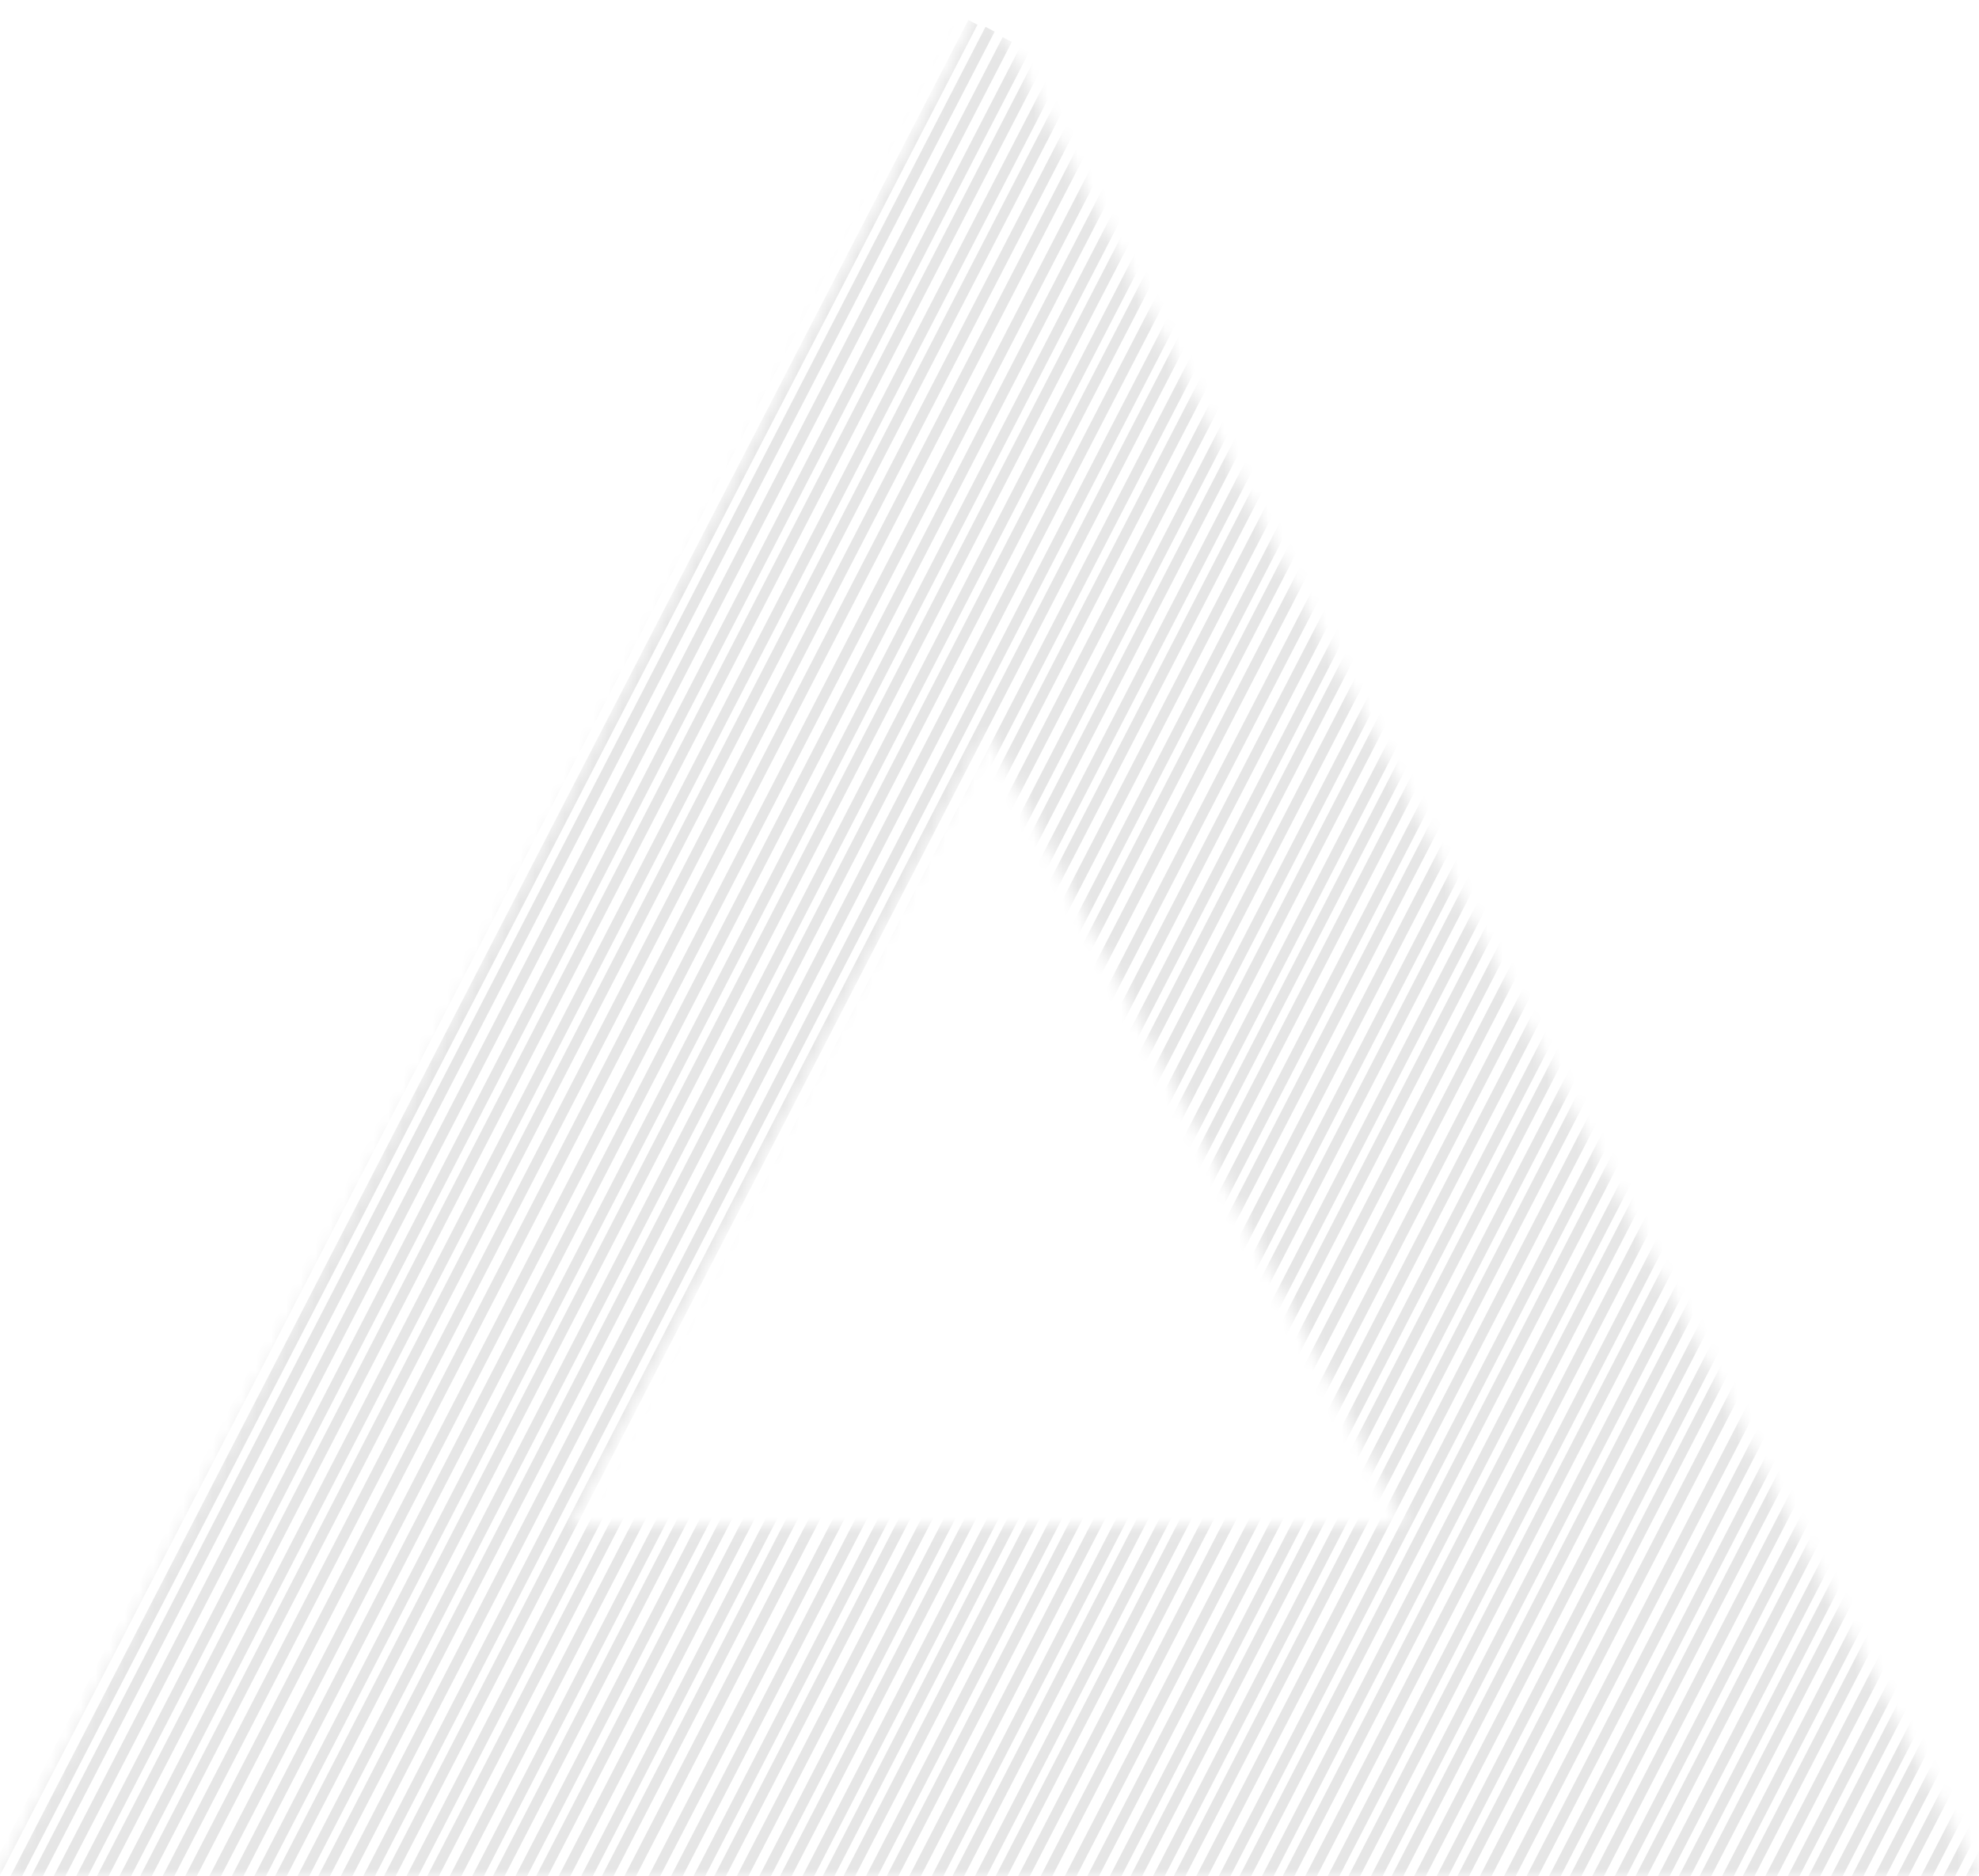 <svg width="135" height="128" viewBox="0 0 135 128" fill="none" xmlns="http://www.w3.org/2000/svg">
<g opacity="0.1">
<path opacity="0.01" fill-rule="evenodd" clip-rule="evenodd" d="M67.146 0L0 128H135L67.146 0ZM95.859 104.088H38.906L67.375 49.934L95.859 104.088Z" fill="black"/>
<mask id="mask0_0_10" style="mask-type:alpha" maskUnits="userSpaceOnUse" x="0" y="0" width="135" height="128">
<path fill-rule="evenodd" clip-rule="evenodd" d="M67.146 0L0 128H135L67.146 0ZM95.859 104.088H38.906L67.375 49.934L95.859 104.088Z" fill="white"/>
</mask>
<g mask="url(#mask0_0_10)">
<path fill-rule="evenodd" clip-rule="evenodd" d="M204.727 44.782L204.102 44.459L116.601 214.032L117.226 214.354L204.727 44.782ZM181.055 32.591L180.431 32.268L92.929 201.841L93.554 202.164L181.055 32.591ZM183.946 34.144L184.571 34.467L97.069 204.039L96.445 203.717L183.946 34.144ZM185.118 34.847L185.743 35.17L98.241 204.743L97.616 204.42L185.118 34.847ZM183.399 33.998L182.774 33.675L95.273 203.248L95.897 203.57L183.399 33.998ZM181.602 32.972L182.227 33.294L94.726 202.867L94.101 202.545L181.602 32.972ZM179.024 31.8L179.649 32.122L92.147 201.695L91.523 201.372L179.024 31.8ZM178.477 31.419L177.852 31.096L90.351 200.669L90.976 200.992L178.477 31.419ZM176.681 30.393L177.305 30.716L89.804 200.288L89.179 199.966L176.681 30.393ZM176.134 30.247L175.509 29.924L88.007 199.497L88.632 199.82L176.134 30.247ZM174.337 29.221L174.962 29.543L87.46 199.116L86.835 198.794L174.337 29.221ZM173.79 29.075L173.165 28.752L85.663 198.325L86.288 198.647L173.79 29.075ZM171.993 28.049L172.618 28.371L85.116 197.944L84.491 197.621L171.993 28.049ZM171.446 27.668L170.821 27.345L83.32 196.918L83.944 197.241L171.446 27.668ZM169.649 26.877L170.274 27.199L82.772 196.772L82.148 196.449L169.649 26.877ZM169.102 26.496L168.477 26.173L80.976 195.746L81.601 196.069L169.102 26.496ZM167.306 25.704L167.93 26.027L80.429 195.6L79.804 195.277L167.306 25.704ZM202.696 43.99L203.321 44.313L115.819 213.885L115.195 213.563L202.696 43.99ZM202.149 43.609L201.524 43.287L114.023 212.86L114.648 213.182L202.149 43.609ZM200.352 42.818L200.977 43.141L113.476 212.713L112.851 212.391L200.352 42.818ZM199.805 42.437L199.181 42.115L111.679 211.687L112.304 212.01L199.805 42.437ZM198.009 41.411L198.634 41.734L111.132 211.307L110.507 210.984L198.009 41.411ZM197.462 41.265L196.837 40.942L109.335 210.515L109.96 210.838L197.462 41.265ZM195.665 40.239L196.29 40.562L108.788 210.135L108.163 209.812L195.665 40.239ZM195.118 40.093L194.493 39.77L106.991 209.343L107.616 209.666L195.118 40.093ZM193.321 39.067L193.946 39.389L106.444 208.962L105.819 208.64L193.321 39.067ZM192.774 38.686L192.149 38.364L104.648 207.936L105.273 208.259L192.774 38.686ZM190.977 37.895L191.602 38.217L104.101 207.79L103.476 207.468L190.977 37.895ZM190.43 37.514L189.806 37.191L102.304 206.764L102.929 207.087L190.43 37.514ZM188.634 36.723L189.259 37.045L101.757 206.618L101.132 206.295L188.634 36.723ZM188.087 36.342L187.462 36.019L99.96 205.592L100.585 205.915L188.087 36.342ZM186.29 35.316L186.915 35.639L99.413 205.212L98.788 204.889L186.29 35.316ZM212.93 49.236L212.305 48.913L124.804 218.486L125.429 218.809L212.93 49.236ZM211.134 48.21L211.759 48.532L124.257 218.105L123.632 217.783L211.134 48.21ZM210.587 48.063L209.962 47.741L122.46 217.314L123.085 217.636L210.587 48.063ZM208.79 47.038L209.415 47.36L121.913 216.933L121.288 216.611L208.79 47.038ZM208.243 46.657L207.618 46.334L120.116 215.907L120.741 216.23L208.243 46.657ZM206.446 45.865L207.071 46.188L119.569 215.761L118.945 215.438L206.446 45.865ZM205.899 45.485L205.274 45.162L117.773 214.735L118.398 215.058L205.899 45.485Z" fill="black"/>
<path fill-rule="evenodd" clip-rule="evenodd" d="M159.493 19.269L158.868 18.946L71.366 188.519L71.991 188.841L159.493 19.269ZM135.821 7.078L135.196 6.755L47.694 176.328L48.319 176.651L135.821 7.078ZM138.712 8.631L139.337 8.954L51.835 178.526L51.21 178.204L138.712 8.631ZM139.884 9.334L140.509 9.657L53.007 179.23L52.382 178.907L139.884 9.334ZM138.165 8.485L137.54 8.162L50.038 177.735L50.663 178.058L138.165 8.485ZM136.368 7.459L136.993 7.781L49.491 177.354L48.866 177.032L136.368 7.459ZM133.79 6.287L134.415 6.609L46.913 176.182L46.288 175.859L133.79 6.287ZM133.243 5.906L132.618 5.583L45.116 175.156L45.741 175.479L133.243 5.906ZM131.446 4.88L132.071 5.203L44.569 174.775L43.944 174.453L131.446 4.88ZM130.899 4.734L130.274 4.411L42.773 173.984L43.398 174.307L130.899 4.734ZM129.102 3.708L129.727 4.03L42.226 173.603L41.601 173.281L129.102 3.708ZM128.555 3.562L127.931 3.239L40.429 172.812L41.054 173.134L128.555 3.562ZM126.759 2.536L127.384 2.858L39.882 172.431L39.257 172.109L126.759 2.536ZM126.212 2.155L125.587 1.832L38.085 171.405L38.71 171.728L126.212 2.155ZM124.415 1.364L125.04 1.686L37.538 171.259L36.913 170.936L124.415 1.364ZM123.868 0.983L123.243 0.66L35.741 170.233L36.366 170.556L123.868 0.983ZM122.071 0.191L122.696 0.514L35.194 170.087L34.57 169.764L122.071 0.191ZM157.462 18.477L158.087 18.8L70.585 188.373L69.96 188.05L157.462 18.477ZM156.915 18.096L156.29 17.774L68.788 187.347L69.413 187.669L156.915 18.096ZM155.118 17.305L155.743 17.628L68.241 187.2L67.616 186.878L155.118 17.305ZM154.571 16.924L153.946 16.602L66.445 186.175L67.069 186.497L154.571 16.924ZM152.774 15.898L153.399 16.221L65.898 185.794L65.273 185.471L152.774 15.898ZM152.227 15.752L151.602 15.43L64.101 185.002L64.726 185.325L152.227 15.752ZM150.431 14.726L151.055 15.049L63.554 184.622L62.929 184.299L150.431 14.726ZM149.884 14.58L149.259 14.257L61.757 183.83L62.382 184.153L149.884 14.58ZM148.087 13.554L148.712 13.877L61.21 183.449L60.585 183.127L148.087 13.554ZM147.54 13.173L146.915 12.851L59.413 182.424L60.038 182.746L147.54 13.173ZM145.743 12.382L146.368 12.704L58.866 182.277L58.241 181.955L145.743 12.382ZM145.196 12.001L144.571 11.679L57.069 181.251L57.694 181.574L145.196 12.001ZM143.399 11.21L144.024 11.532L56.523 181.105L55.898 180.783L143.399 11.21ZM142.852 10.829L142.227 10.506L54.726 180.079L55.351 180.402L142.852 10.829ZM141.056 9.803L141.68 10.126L54.179 179.699L53.554 179.376L141.056 9.803ZM167.696 23.723L167.071 23.4L79.57 192.973L80.194 193.296L167.696 23.723ZM165.899 22.697L166.524 23.02L79.022 192.592L78.398 192.27L165.899 22.697ZM165.352 22.551L164.727 22.228L77.226 191.801L77.851 192.124L165.352 22.551ZM163.556 21.525L164.18 21.847L76.679 191.42L76.054 191.098L163.556 21.525ZM163.009 21.144L162.384 20.821L74.882 190.394L75.507 190.717L163.009 21.144ZM161.212 20.353L161.837 20.675L74.335 190.248L73.71 189.925L161.212 20.353ZM160.665 19.972L160.04 19.649L72.538 189.222L73.163 189.545L160.665 19.972Z" fill="black"/>
<path fill-rule="evenodd" clip-rule="evenodd" d="M101.134 19.268L100.509 18.946L13.007 188.519L13.632 188.841L101.134 19.268ZM77.462 7.078L76.837 6.755L-10.665 176.328L-10.04 176.651L77.462 7.078ZM80.352 8.631L80.977 8.954L-6.524 178.526L-7.149 178.204L80.352 8.631ZM81.524 9.334L82.149 9.657L-5.352 179.23L-5.977 178.907L81.524 9.334ZM79.805 8.485L79.18 8.162L-8.321 177.735L-7.696 178.058L79.805 8.485ZM78.009 7.459L78.634 7.781L-8.868 177.354L-9.493 177.032L78.009 7.459ZM75.431 6.287L76.055 6.609L-11.446 176.182L-12.071 175.859L75.431 6.287ZM74.884 5.906L74.259 5.583L-13.243 175.156L-12.618 175.479L74.884 5.906ZM73.087 4.88L73.712 5.203L-13.79 174.775L-14.415 174.453L73.087 4.88ZM72.54 4.734L71.915 4.411L-15.587 173.984L-14.962 174.307L72.54 4.734ZM70.743 3.708L71.368 4.03L-16.134 173.603L-16.759 173.281L70.743 3.708ZM70.196 3.562L69.571 3.239L-17.93 172.812L-17.306 173.134L70.196 3.562ZM68.399 2.536L69.024 2.858L-18.477 172.431L-19.102 172.109L68.399 2.536ZM67.852 2.155L67.227 1.832L-20.274 171.405L-19.649 171.728L67.852 2.155ZM66.056 1.364L66.68 1.686L-20.821 171.259L-21.446 170.936L66.056 1.364ZM65.509 0.983L64.884 0.66L-22.618 170.233L-21.993 170.556L65.509 0.983ZM63.712 0.191L64.337 0.514L-23.165 170.087L-23.79 169.764L63.712 0.191ZM99.102 18.477L99.727 18.8L12.226 188.373L11.601 188.05L99.102 18.477ZM98.555 18.096L97.93 17.774L10.429 187.347L11.054 187.669L98.555 18.096ZM96.759 17.305L97.384 17.628L9.882 187.2L9.257 186.878L96.759 17.305ZM96.212 16.924L95.587 16.602L8.085 186.174L8.71 186.497L96.212 16.924ZM94.415 15.898L95.04 16.221L7.538 185.794L6.913 185.471L94.415 15.898ZM93.868 15.752L93.243 15.43L5.741 185.002L6.366 185.325L93.868 15.752ZM92.071 14.726L92.696 15.049L5.194 184.622L4.57 184.299L92.071 14.726ZM91.524 14.58L90.899 14.257L3.398 183.83L4.023 184.153L91.524 14.58ZM89.727 13.554L90.352 13.877L2.851 183.449L2.226 183.127L89.727 13.554ZM89.18 13.173L88.556 12.851L1.054 182.424L1.679 182.746L89.18 13.173ZM87.384 12.382L88.009 12.704L0.507 182.277L-0.118 181.955L87.384 12.382ZM86.837 12.001L86.212 11.678L-1.29 181.251L-0.665 181.574L86.837 12.001ZM85.04 11.21L85.665 11.532L-1.837 181.105L-2.462 180.783L85.04 11.21ZM84.493 10.829L83.868 10.506L-3.634 180.079L-3.009 180.402L84.493 10.829ZM82.696 9.803L83.321 10.126L-4.181 179.699L-4.805 179.376L82.696 9.803ZM109.337 23.723L108.712 23.4L21.21 192.973L21.835 193.296L109.337 23.723ZM107.54 22.697L108.165 23.02L20.663 192.592L20.038 192.27L107.54 22.697ZM106.993 22.551L106.368 22.228L18.866 191.801L19.491 192.124L106.993 22.551ZM105.196 21.525L105.821 21.847L18.319 191.42L17.695 191.098L105.196 21.525ZM104.649 21.144L104.024 20.821L16.523 190.394L17.148 190.717L104.649 21.144ZM102.852 20.352L103.477 20.675L15.976 190.248L15.351 189.925L102.852 20.352ZM102.305 19.972L101.681 19.649L14.179 189.222L14.804 189.545L102.305 19.972Z" fill="black"/>
</g>
</g>
</svg>
